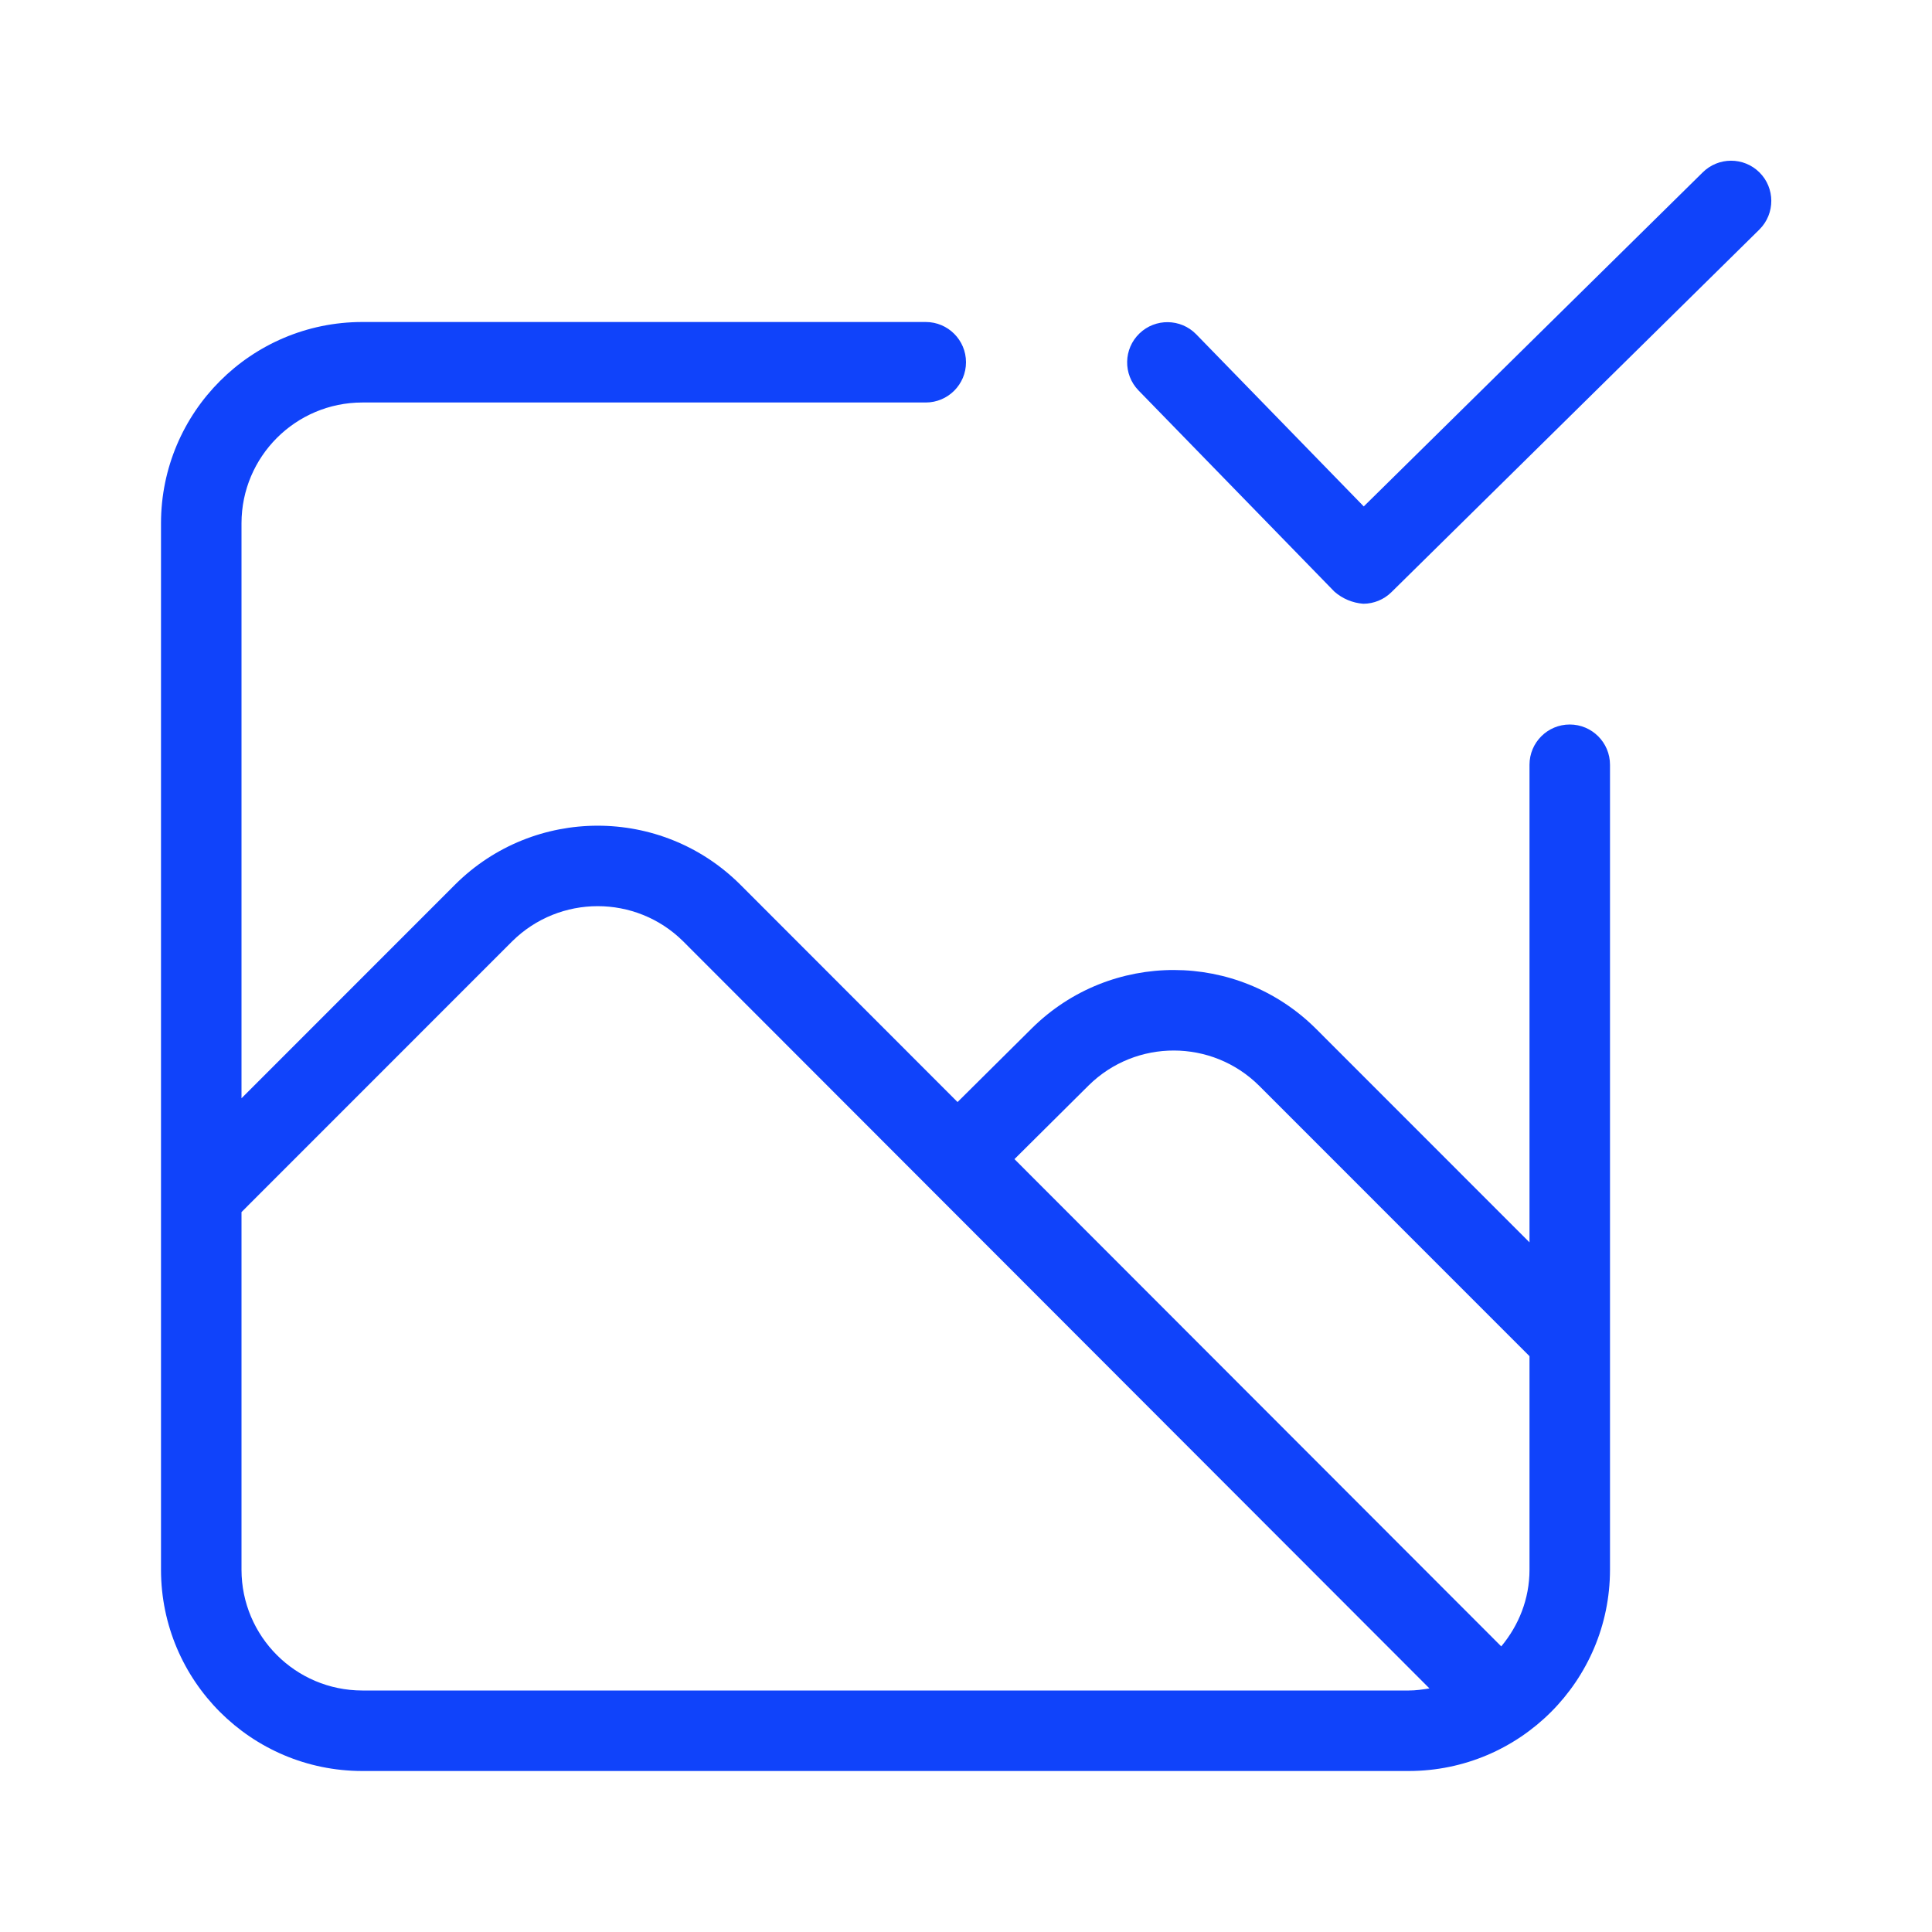 <svg width="24" height="24" viewBox="0 0 24 24" fill="none" xmlns="http://www.w3.org/2000/svg"><path d="M21.857 2.142C21.661 1.947 21.344 1.948 21.149 2.144L16.941 6.291L14.858 4.151C14.666 3.956 14.352 3.952 14.155 4.142C13.956 4.333 13.95 4.65 14.142 4.849L16.576 7.349C16.676 7.437 16.802 7.49 16.935 7.5C17.066 7.5 17.192 7.448 17.285 7.356L21.851 2.856C21.853 2.854 21.856 2.851 21.858 2.849C22.053 2.653 22.052 2.336 21.857 2.142ZM19.5 9C19.224 9 19 9.224 19 9.5V15.433L16.348 12.78C15.373 11.809 13.797 11.806 12.819 12.773L11.895 13.69L9.191 10.984C8.212 10.014 6.634 10.015 5.656 10.986L3 13.643V6.5C3.001 5.672 3.672 5.001 4.5 5H11.5C11.776 5 12 4.776 12 4.5C12 4.224 11.776 4 11.5 4H4.5C3.12 4.001 2.001 5.12 2 6.5V19.5C2.001 20.88 3.12 21.999 4.5 22H17.5C18.88 21.999 19.999 20.88 20 19.5V9.5C20 9.224 19.776 9 19.5 9ZM17.5 21H4.5C3.672 20.999 3.001 20.328 3 19.5V15.057L6.363 11.693C6.951 11.112 7.897 11.111 8.485 11.692L17.757 20.974C17.673 20.988 17.588 21 17.5 21ZM19 19.5C19 19.864 18.865 20.193 18.649 20.452L12.602 14.399L13.524 13.483C14.111 12.904 15.056 12.906 15.641 13.487L19 16.847V19.5Z" fill="#1043FA"/></svg>